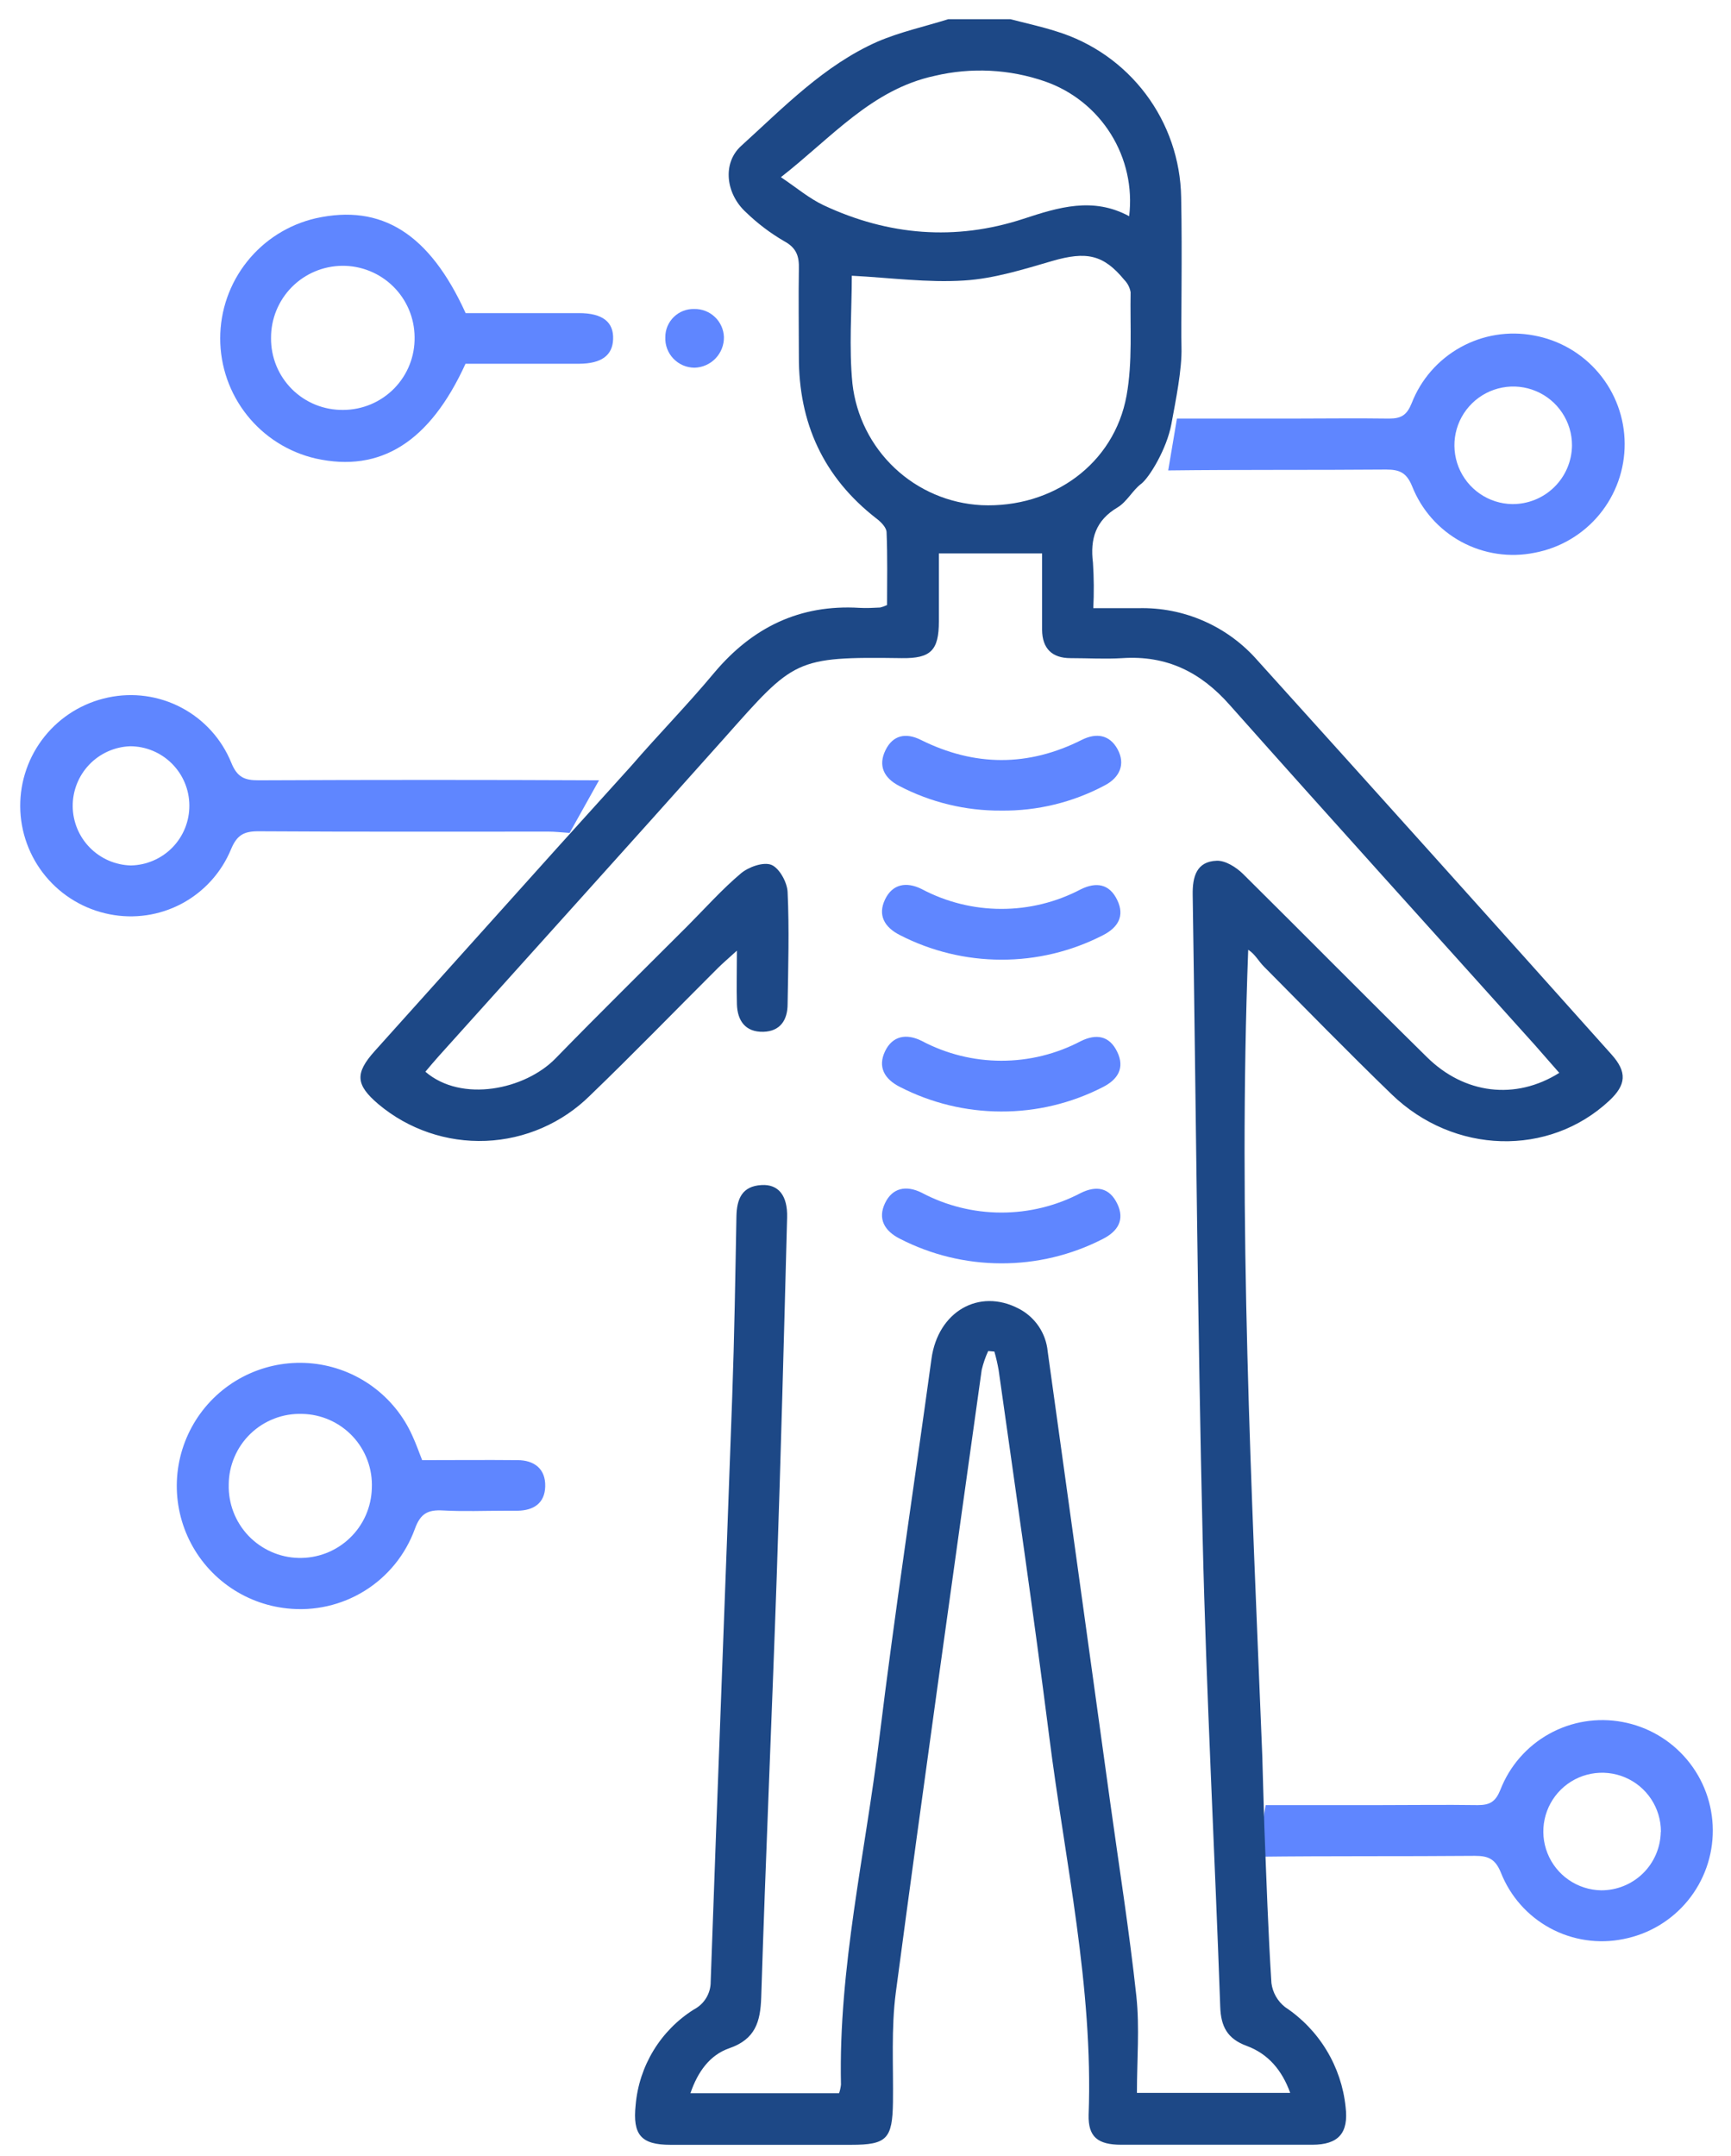 <svg width="57" height="71" viewBox="0 0 57 71" fill="none" xmlns="http://www.w3.org/2000/svg">
<g clip-path="url(#clip0_3661_20736)">
<path d="M38.755 13.784H42.455C43.551 13.784 44.647 13.768 45.743 13.784C46.145 13.784 46.327 13.667 46.484 13.28C46.788 12.497 47.356 11.846 48.09 11.438C48.824 11.03 49.677 10.891 50.502 11.046C51.34 11.196 52.098 11.635 52.645 12.286C53.193 12.937 53.495 13.759 53.499 14.61C53.503 15.46 53.209 16.285 52.668 16.942C52.127 17.598 51.373 18.044 50.537 18.202C49.714 18.37 48.858 18.242 48.119 17.842C47.38 17.441 46.807 16.792 46.499 16.011C46.316 15.565 46.088 15.463 45.646 15.463C43.253 15.483 40.861 15.463 38.468 15.492M18.757 27.429C18.458 27.409 18.264 27.386 18.07 27.386C14.88 27.386 11.691 27.395 8.5 27.375C8.023 27.375 7.799 27.506 7.607 27.968C7.291 28.733 6.719 29.365 5.989 29.756C5.258 30.146 4.415 30.27 3.603 30.107C2.78 29.945 2.038 29.503 1.503 28.857C0.967 28.21 0.672 27.399 0.666 26.56C0.66 25.721 0.944 24.905 1.47 24.251C1.995 23.597 2.731 23.145 3.552 22.971C4.374 22.794 5.232 22.911 5.975 23.304C6.718 23.696 7.299 24.338 7.616 25.117C7.809 25.594 8.051 25.698 8.516 25.696C12.253 25.679 15.989 25.679 19.725 25.696M51.764 14.67C51.766 14.288 51.654 13.915 51.443 13.597C51.233 13.278 50.933 13.029 50.581 12.881C50.229 12.732 49.842 12.691 49.467 12.763C49.092 12.834 48.746 13.015 48.474 13.282C48.201 13.549 48.013 13.89 47.934 14.264C47.855 14.637 47.889 15.026 48.029 15.38C48.171 15.735 48.413 16.04 48.727 16.257C49.041 16.474 49.412 16.594 49.794 16.6C50.311 16.605 50.809 16.405 51.178 16.043C51.548 15.681 51.759 15.187 51.764 14.67ZM6.235 26.523C6.233 26.007 6.027 25.513 5.662 25.148C5.297 24.782 4.803 24.576 4.286 24.575C3.776 24.593 3.293 24.81 2.94 25.178C2.587 25.547 2.391 26.039 2.394 26.549C2.398 27.06 2.6 27.549 2.958 27.913C3.316 28.277 3.801 28.488 4.312 28.5C4.828 28.489 5.319 28.276 5.679 27.907C6.039 27.537 6.239 27.04 6.235 26.523Z" fill="#5F86FF"/>
<path d="M41.677 59.444H45.377C46.473 59.444 47.569 59.428 48.665 59.444C49.067 59.444 49.249 59.327 49.406 58.94C49.71 58.157 50.278 57.506 51.012 57.098C51.746 56.69 52.599 56.551 53.425 56.706C54.258 56.86 55.011 57.3 55.554 57.95C56.098 58.6 56.397 59.419 56.401 60.266C56.405 61.114 56.114 61.935 55.577 62.591C55.04 63.246 54.291 63.693 53.459 63.855C52.636 64.023 51.78 63.895 51.041 63.495C50.302 63.094 49.729 62.445 49.421 61.663C49.238 61.218 49.01 61.115 48.568 61.115C46.175 61.136 43.783 61.115 41.39 61.145M54.692 60.319C54.693 59.937 54.581 59.564 54.371 59.246C54.16 58.927 53.86 58.678 53.508 58.53C53.157 58.382 52.769 58.341 52.394 58.412C52.019 58.483 51.674 58.664 51.401 58.931C51.129 59.198 50.941 59.54 50.862 59.913C50.783 60.286 50.816 60.675 50.957 61.029C51.098 61.384 51.341 61.689 51.655 61.906C51.969 62.123 52.34 62.243 52.721 62.25C53.236 62.253 53.731 62.053 54.099 61.694C54.467 61.334 54.678 60.844 54.687 60.33L54.692 60.319Z" fill="#5F86FF"/>
<path d="M41.635 60.193C41.703 61.901 41.758 63.608 41.867 65.307C41.908 65.62 42.071 65.904 42.32 66.098C42.874 66.465 43.339 66.95 43.683 67.519C44.027 68.087 44.241 68.725 44.309 69.385C44.413 70.242 44.077 70.627 43.213 70.629C41.118 70.629 39.022 70.629 36.925 70.629C36.145 70.629 35.829 70.368 35.847 69.645C36.003 65.422 35.071 61.314 34.547 57.165C34.037 53.147 33.451 49.138 32.885 45.125C32.849 44.917 32.802 44.712 32.744 44.509L32.54 44.491C32.448 44.691 32.377 44.898 32.326 45.112C31.373 51.943 30.408 58.772 29.499 65.608C29.342 66.797 29.42 68.019 29.404 69.227C29.387 70.434 29.203 70.631 28.028 70.631H22.081C21.11 70.631 20.829 70.304 20.931 69.323C20.985 68.685 21.188 68.068 21.521 67.521C21.855 66.974 22.311 66.511 22.854 66.171C23.021 66.084 23.16 65.952 23.257 65.791C23.353 65.63 23.404 65.445 23.402 65.258C23.628 58.838 23.881 52.418 24.111 45.998C24.182 44.018 24.213 42.036 24.25 40.055C24.262 39.483 24.432 39.059 25.079 39.025C25.627 38.993 25.939 39.364 25.919 40.093C25.815 44.033 25.711 47.972 25.577 51.91C25.418 56.533 25.212 61.152 25.066 65.775C25.04 66.584 24.87 67.155 24.014 67.451C23.378 67.672 22.978 68.218 22.735 68.932H27.63C27.661 68.841 27.682 68.746 27.692 68.649C27.608 64.797 28.491 61.051 28.953 57.26C29.464 53.081 30.101 48.916 30.673 44.745C30.885 43.196 32.233 42.411 33.541 43.092C33.806 43.227 34.033 43.428 34.201 43.674C34.368 43.92 34.471 44.205 34.499 44.502C35.186 49.438 35.87 54.376 36.552 59.314C36.848 61.457 37.188 63.594 37.42 65.743C37.529 66.775 37.438 67.829 37.438 68.921H42.485C42.216 68.171 41.754 67.632 41.054 67.374C40.412 67.139 40.203 66.733 40.181 66.085C39.999 60.94 39.723 55.797 39.602 50.652C39.436 43.591 39.383 36.53 39.274 29.465C39.265 28.873 39.398 28.369 40.065 28.345C40.351 28.334 40.708 28.559 40.93 28.778C42.958 30.787 44.949 32.807 46.98 34.805C48.214 36.031 49.902 36.239 51.345 35.331C51.074 35.025 50.813 34.721 50.545 34.418C47.197 30.689 43.831 26.974 40.499 23.222C39.535 22.126 38.412 21.578 36.96 21.673C36.394 21.708 35.822 21.673 35.252 21.673C34.64 21.673 34.322 21.354 34.315 20.745C34.315 19.887 34.315 19.029 34.315 18.225H30.916C30.916 18.925 30.916 19.686 30.916 20.462C30.916 21.418 30.651 21.686 29.696 21.673C26.158 21.624 26.158 21.712 23.851 24.307C20.728 27.81 17.581 31.291 14.445 34.783C14.295 34.95 14.151 35.123 14.007 35.293C15.198 36.32 17.294 35.889 18.304 34.844C19.735 33.373 21.198 31.936 22.646 30.486C23.225 29.905 23.773 29.288 24.397 28.762C24.651 28.548 25.139 28.376 25.4 28.48C25.661 28.585 25.921 29.054 25.935 29.374C25.992 30.601 25.955 31.834 25.935 33.065C25.935 33.587 25.696 33.962 25.137 33.978C24.545 33.993 24.28 33.613 24.266 33.065C24.251 32.517 24.266 31.985 24.266 31.306C23.988 31.558 23.808 31.712 23.64 31.878C22.235 33.279 20.856 34.703 19.428 36.078C18.511 36.985 17.288 37.517 16 37.57C14.711 37.622 13.45 37.192 12.462 36.363C11.707 35.722 11.682 35.344 12.343 34.608L18.37 27.896L20.788 25.22C21.681 24.186 22.639 23.211 23.515 22.159C24.774 20.66 26.333 19.898 28.302 20.017C28.529 20.03 28.757 20.017 28.985 20.006C29.063 19.986 29.138 19.959 29.21 19.925C29.21 19.153 29.228 18.342 29.194 17.533C29.194 17.374 29.011 17.188 28.854 17.071C27.113 15.716 26.297 13.927 26.306 11.734C26.306 10.777 26.29 9.82 26.306 8.865C26.319 8.437 26.229 8.161 25.815 7.939C25.362 7.674 24.943 7.357 24.566 6.992C23.899 6.386 23.776 5.371 24.41 4.801C25.806 3.535 27.133 2.152 28.892 1.373C29.641 1.051 30.447 0.876 31.223 0.633H33.274C33.778 0.764 34.289 0.874 34.784 1.033C35.959 1.392 36.989 2.114 37.728 3.096C38.466 4.077 38.874 5.268 38.894 6.496C38.934 8.386 38.885 10.72 38.905 11.438C38.925 12.156 38.722 13.153 38.572 13.966C38.423 14.779 37.842 15.737 37.573 15.937C37.305 16.136 37.108 16.523 36.806 16.706C36.076 17.137 35.893 17.743 35.99 18.532C36.022 19.03 36.026 19.529 36.001 20.028C36.536 20.028 37.009 20.028 37.48 20.028C38.224 20.008 38.962 20.152 39.643 20.452C40.324 20.751 40.93 21.198 41.418 21.759C45.314 26.073 49.197 30.396 53.067 34.727C53.584 35.304 53.551 35.726 52.99 36.248C51.007 38.099 47.876 38.022 45.823 36.035C44.399 34.657 43.014 33.238 41.623 31.834C41.44 31.651 41.334 31.425 41.102 31.277C40.764 40.195 41.213 49.022 41.568 57.881C41.566 57.871 41.628 59.992 41.635 60.193ZM28.049 9.08C28.049 10.233 27.952 11.444 28.07 12.634C28.19 13.696 28.683 14.681 29.461 15.414C30.239 16.147 31.251 16.58 32.319 16.636C34.662 16.738 36.688 15.281 37.097 13.025C37.297 11.918 37.21 10.76 37.23 9.624C37.204 9.47 37.131 9.328 37.022 9.217C36.333 8.379 35.771 8.271 34.658 8.592C33.703 8.87 32.73 9.177 31.749 9.237C30.536 9.314 29.312 9.146 28.049 9.08ZM25.714 5.835C26.227 6.178 26.642 6.534 27.121 6.759C29.247 7.756 31.46 7.939 33.694 7.208C34.865 6.823 35.993 6.477 37.182 7.12C37.296 6.175 37.082 5.218 36.577 4.411C36.072 3.603 35.306 2.992 34.406 2.68C33.238 2.276 31.98 2.213 30.777 2.498C28.699 2.947 27.389 4.527 25.714 5.835Z" fill="#1D4886"/>
<path d="M15.333 10.311C16.562 10.311 17.813 10.311 19.064 10.311C19.844 10.311 20.213 10.605 20.189 11.174C20.169 11.707 19.802 11.975 19.068 11.979C17.817 11.979 16.566 11.979 15.329 11.979C14.153 14.556 12.529 15.573 10.398 15.1C9.503 14.894 8.705 14.39 8.134 13.672C7.562 12.953 7.251 12.062 7.251 11.144C7.251 10.226 7.562 9.335 8.134 8.617C8.705 7.898 9.503 7.395 10.398 7.188C12.566 6.706 14.142 7.694 15.333 10.311ZM11.302 13.499C11.614 13.498 11.924 13.435 12.212 13.314C12.5 13.193 12.761 13.015 12.98 12.792C13.198 12.569 13.371 12.305 13.486 12.014C13.602 11.723 13.658 11.413 13.652 11.1C13.648 10.474 13.395 9.874 12.948 9.434C12.502 8.994 11.899 8.749 11.273 8.753C10.646 8.758 10.046 9.011 9.606 9.457C9.166 9.904 8.921 10.507 8.925 11.133C8.922 11.446 8.982 11.756 9.1 12.045C9.218 12.334 9.394 12.596 9.615 12.817C9.836 13.037 10.1 13.211 10.389 13.328C10.679 13.445 10.989 13.503 11.302 13.499Z" fill="#5F86FF"/>
<path d="M13.901 48.084C14.951 48.084 15.995 48.074 17.04 48.084C17.588 48.084 17.972 48.368 17.953 48.956C17.937 49.504 17.57 49.743 17.04 49.75H16.633C15.95 49.75 15.267 49.779 14.585 49.741C14.091 49.714 13.844 49.836 13.658 50.357C13.35 51.199 12.77 51.914 12.008 52.387C11.246 52.86 10.348 53.064 9.457 52.967C8.749 52.893 8.072 52.634 7.496 52.216C6.919 51.798 6.463 51.236 6.173 50.586C5.883 49.935 5.769 49.22 5.843 48.512C5.917 47.804 6.177 47.128 6.595 46.551C7.013 45.975 7.576 45.519 8.226 45.23C8.877 44.94 9.592 44.827 10.3 44.901C11.008 44.976 11.684 45.235 12.26 45.654C12.836 46.073 13.292 46.636 13.581 47.286C13.698 47.54 13.789 47.798 13.901 48.084ZM9.948 46.561C9.636 46.551 9.324 46.603 9.032 46.716C8.74 46.828 8.474 46.997 8.249 47.214C8.023 47.431 7.844 47.691 7.721 47.979C7.598 48.266 7.533 48.575 7.532 48.888C7.524 49.197 7.577 49.505 7.688 49.794C7.799 50.083 7.966 50.347 8.179 50.572C8.392 50.796 8.648 50.976 8.931 51.102C9.213 51.228 9.518 51.297 9.828 51.304C10.137 51.312 10.445 51.259 10.734 51.148C11.023 51.037 11.287 50.87 11.511 50.657C11.736 50.444 11.916 50.189 12.042 49.906C12.167 49.623 12.236 49.318 12.244 49.009C12.258 48.696 12.21 48.384 12.101 48.091C11.993 47.797 11.827 47.529 11.613 47.3C11.399 47.072 11.141 46.889 10.855 46.762C10.569 46.635 10.261 46.567 9.948 46.561Z" fill="#5F86FF"/>
<path d="M22.863 10.176C23.114 10.171 23.357 10.265 23.539 10.438C23.722 10.61 23.829 10.848 23.838 11.099C23.843 11.361 23.743 11.614 23.562 11.803C23.381 11.992 23.132 12.102 22.87 12.109C22.74 12.108 22.612 12.082 22.492 12.031C22.373 11.98 22.265 11.905 22.175 11.811C22.085 11.718 22.015 11.607 21.969 11.485C21.923 11.364 21.902 11.234 21.908 11.104C21.907 10.98 21.932 10.857 21.98 10.742C22.029 10.628 22.099 10.524 22.188 10.438C22.277 10.351 22.383 10.283 22.499 10.238C22.615 10.193 22.739 10.172 22.863 10.176Z" fill="#5F86FF"/>
<path d="M32.963 26.694C31.799 26.702 30.65 26.424 29.617 25.885C29.102 25.622 28.91 25.214 29.157 24.707C29.404 24.199 29.835 24.124 30.317 24.363C32.087 25.245 33.855 25.256 35.626 24.363C36.103 24.126 36.539 24.194 36.801 24.674C37.062 25.154 36.883 25.602 36.375 25.865C35.326 26.424 34.152 26.709 32.963 26.694Z" fill="#5F86FF"/>
<path d="M32.963 31.603C31.803 31.601 30.661 31.323 29.63 30.792C29.12 30.533 28.899 30.135 29.142 29.623C29.385 29.112 29.842 29.024 30.351 29.278C31.158 29.706 32.056 29.93 32.968 29.931C33.881 29.933 34.78 29.712 35.588 29.287C36.099 29.035 36.532 29.105 36.789 29.638C37.047 30.171 36.808 30.551 36.313 30.801C35.276 31.333 34.128 31.608 32.963 31.603Z" fill="#5F86FF"/>
<path d="M32.963 36.603C31.803 36.601 30.661 36.323 29.63 35.792C29.12 35.533 28.899 35.135 29.142 34.623C29.385 34.112 29.842 34.024 30.351 34.278C31.158 34.706 32.056 34.93 32.968 34.931C33.881 34.933 34.78 34.712 35.588 34.287C36.099 34.035 36.532 34.105 36.789 34.638C37.047 35.171 36.808 35.551 36.313 35.801C35.276 36.333 34.128 36.608 32.963 36.603Z" fill="#5F86FF"/>
<path d="M32.963 41.603C31.803 41.601 30.661 41.323 29.63 40.792C29.12 40.533 28.899 40.135 29.142 39.623C29.385 39.112 29.842 39.024 30.351 39.278C31.158 39.706 32.056 39.93 32.968 39.931C33.881 39.933 34.78 39.712 35.588 39.287C36.099 39.035 36.532 39.105 36.789 39.638C37.047 40.171 36.808 40.551 36.313 40.801C35.276 41.333 34.128 41.608 32.963 41.603Z" fill="#5F86FF"/>
</g>
<defs>
<clipPath id="clip0_3661_20736">
<rect width="55.719" height="70" fill="white" transform="translate(0.675 0.629)"/>
</clipPath>
</defs>
</svg>
